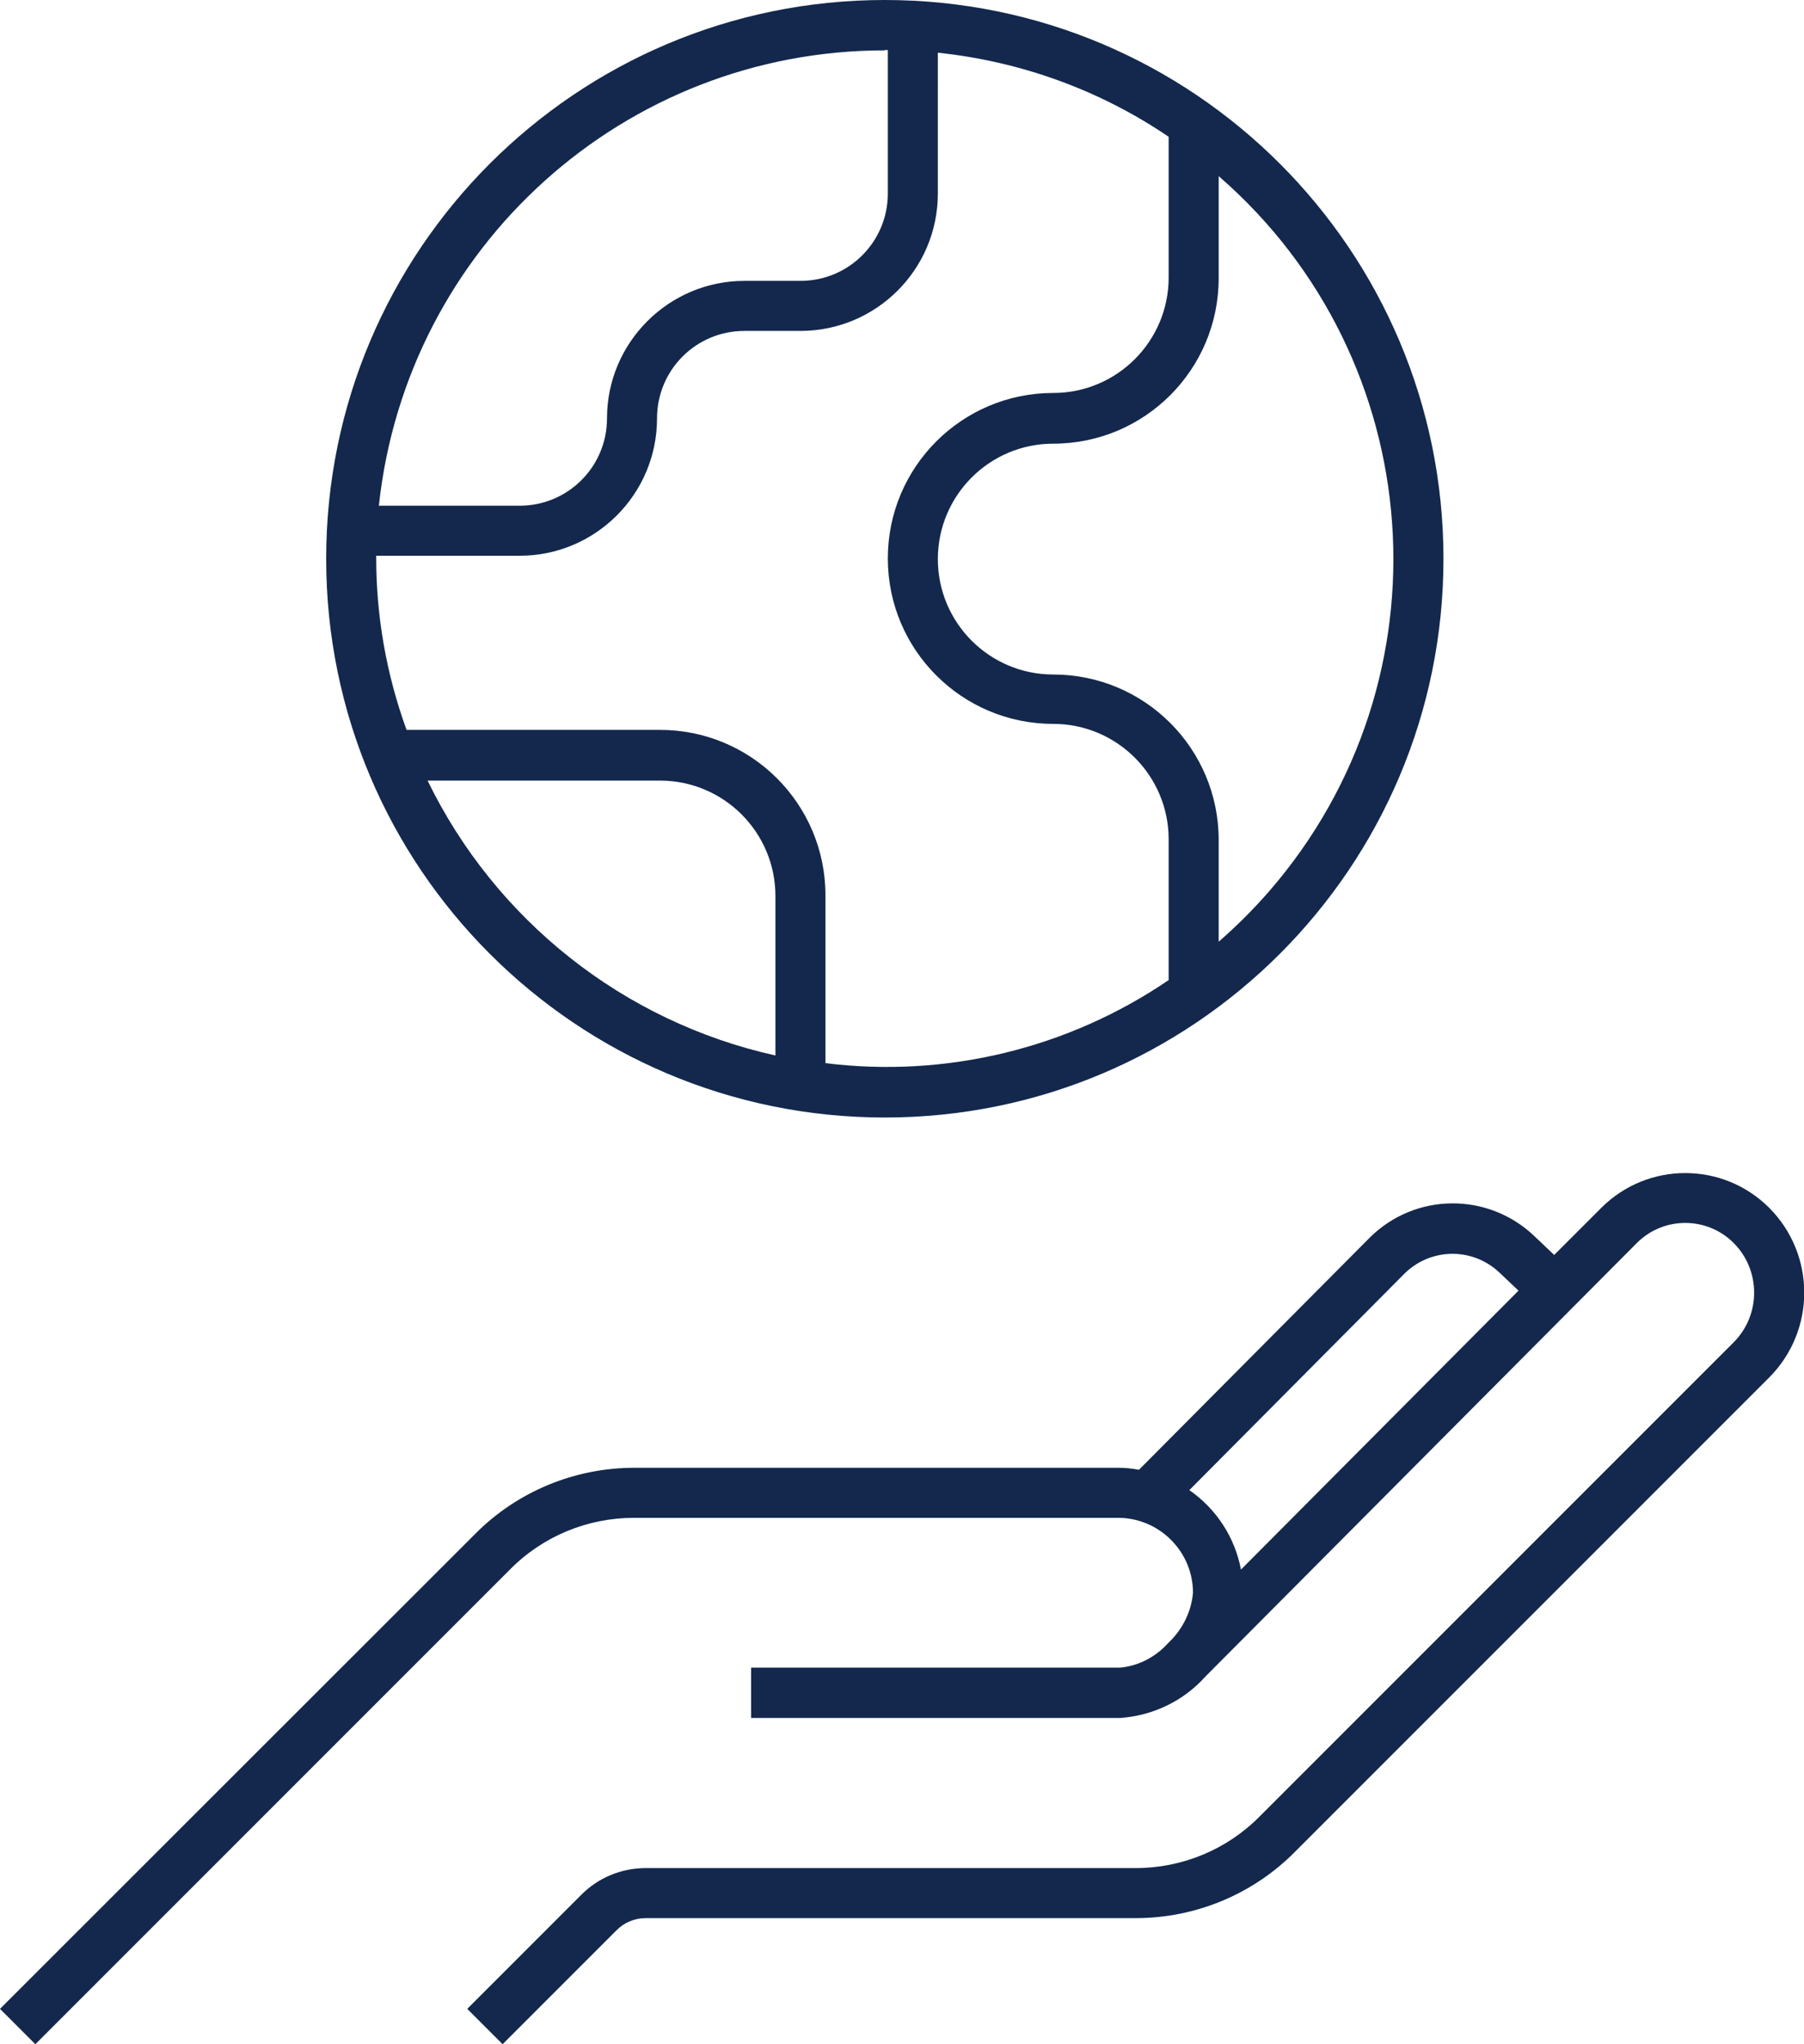 <?xml version="1.0" encoding="UTF-8"?>
<svg id="Layer_1" data-name="Layer 1" xmlns="http://www.w3.org/2000/svg" width="54.09" height="61.28" viewBox="0 0 54.09 61.28">
  <g id="icon_social_impact_csr" data-name="icon social impact csr">
    <g id="icon_social_impact_csr-2" data-name="icon social impact csr-2">
      <path id="Path_1188" data-name="Path 1188" d="M37.76,54.46c-.98,.99-2.32,1.54-3.71,1.54h-14.69c-.73,0-1.43,.29-1.94,.81l-3.41,3.41,1.06,1.06,3.41-3.41c.23-.24,.55-.37,.88-.37h14.69c1.79,0,3.51-.71,4.77-1.98l14.22-14.22c1.41-1.41,1.41-3.69,0-5.1-1.39-1.38-3.63-1.38-5.02,0l-1.42,1.42-.6-.57c-1.39-1.32-3.57-1.3-4.93,.05l-6.92,6.96c-.21-.04-.41-.06-.62-.06h-14.51c-1.79,0-3.51,.71-4.77,1.98L0,60.22l1.06,1.06,14.24-14.24c.98-.99,2.32-1.54,3.71-1.54h14.51c1.24,0,2.25,1.01,2.25,2.25-.05,.55-.3,1.07-.7,1.46l-.05,.05h0c-.37,.41-.88,.68-1.43,.73h-11.07v1.51h11.07c.98-.07,1.9-.51,2.56-1.25l12.93-12.99c.8-.8,2.1-.8,2.9,0,.82,.82,.82,2.16,0,2.98l-14.22,14.22Zm-.55-7.4c-.18-.97-.74-1.83-1.55-2.39l6.46-6.5c.79-.77,2.04-.78,2.84-.02l.57,.54-8.33,8.37Z" style="fill: #13284c;"/>
      <path id="Path_1189" data-name="Path 1189" d="M26.53,33.5c9.25,0,16.75-7.5,16.75-16.75S35.78,0,26.53,0,9.78,7.5,9.78,16.75s7.5,16.75,16.75,16.75Zm10.01-25.17v-3.05c6.34,5.5,7.02,15.09,1.52,21.43-.47,.54-.98,1.05-1.52,1.52v-3.05c0-2.74-2.22-4.96-4.96-4.96-1.91,0-3.46-1.55-3.46-3.46s1.55-3.46,3.46-3.46c2.74,0,4.96-2.22,4.96-4.96ZM26.53,1.5h.09V5.8c0,1.45-1.17,2.62-2.62,2.62h-1.68c-2.27,0-4.12,1.85-4.12,4.12,0,1.45-1.17,2.62-2.62,2.62h-4.22c.83-7.76,7.36-13.65,15.17-13.65Zm-15.25,15.25v-.09h4.3c2.27,0,4.12-1.84,4.12-4.12,0-1.45,1.17-2.62,2.62-2.62h1.68c2.27,0,4.12-1.84,4.12-4.12V1.58c2.48,.26,4.86,1.12,6.92,2.52v4.22c0,1.91-1.55,3.46-3.46,3.46-2.74,0-4.96,2.22-4.96,4.96s2.22,4.96,4.96,4.96c1.91,0,3.46,1.55,3.46,3.46v4.22c-3.01,2.05-6.67,2.94-10.29,2.49v-5.03c0-2.74-2.22-4.96-4.96-4.96h-7.6c-.6-1.65-.91-3.39-.91-5.14Zm8.51,6.65c1.91,0,3.46,1.55,3.46,3.46v4.78c-4.55-1.01-8.39-4.05-10.43-8.24h6.97Z" style="fill: #13284c;"/>
    </g>
  </g>
</svg>